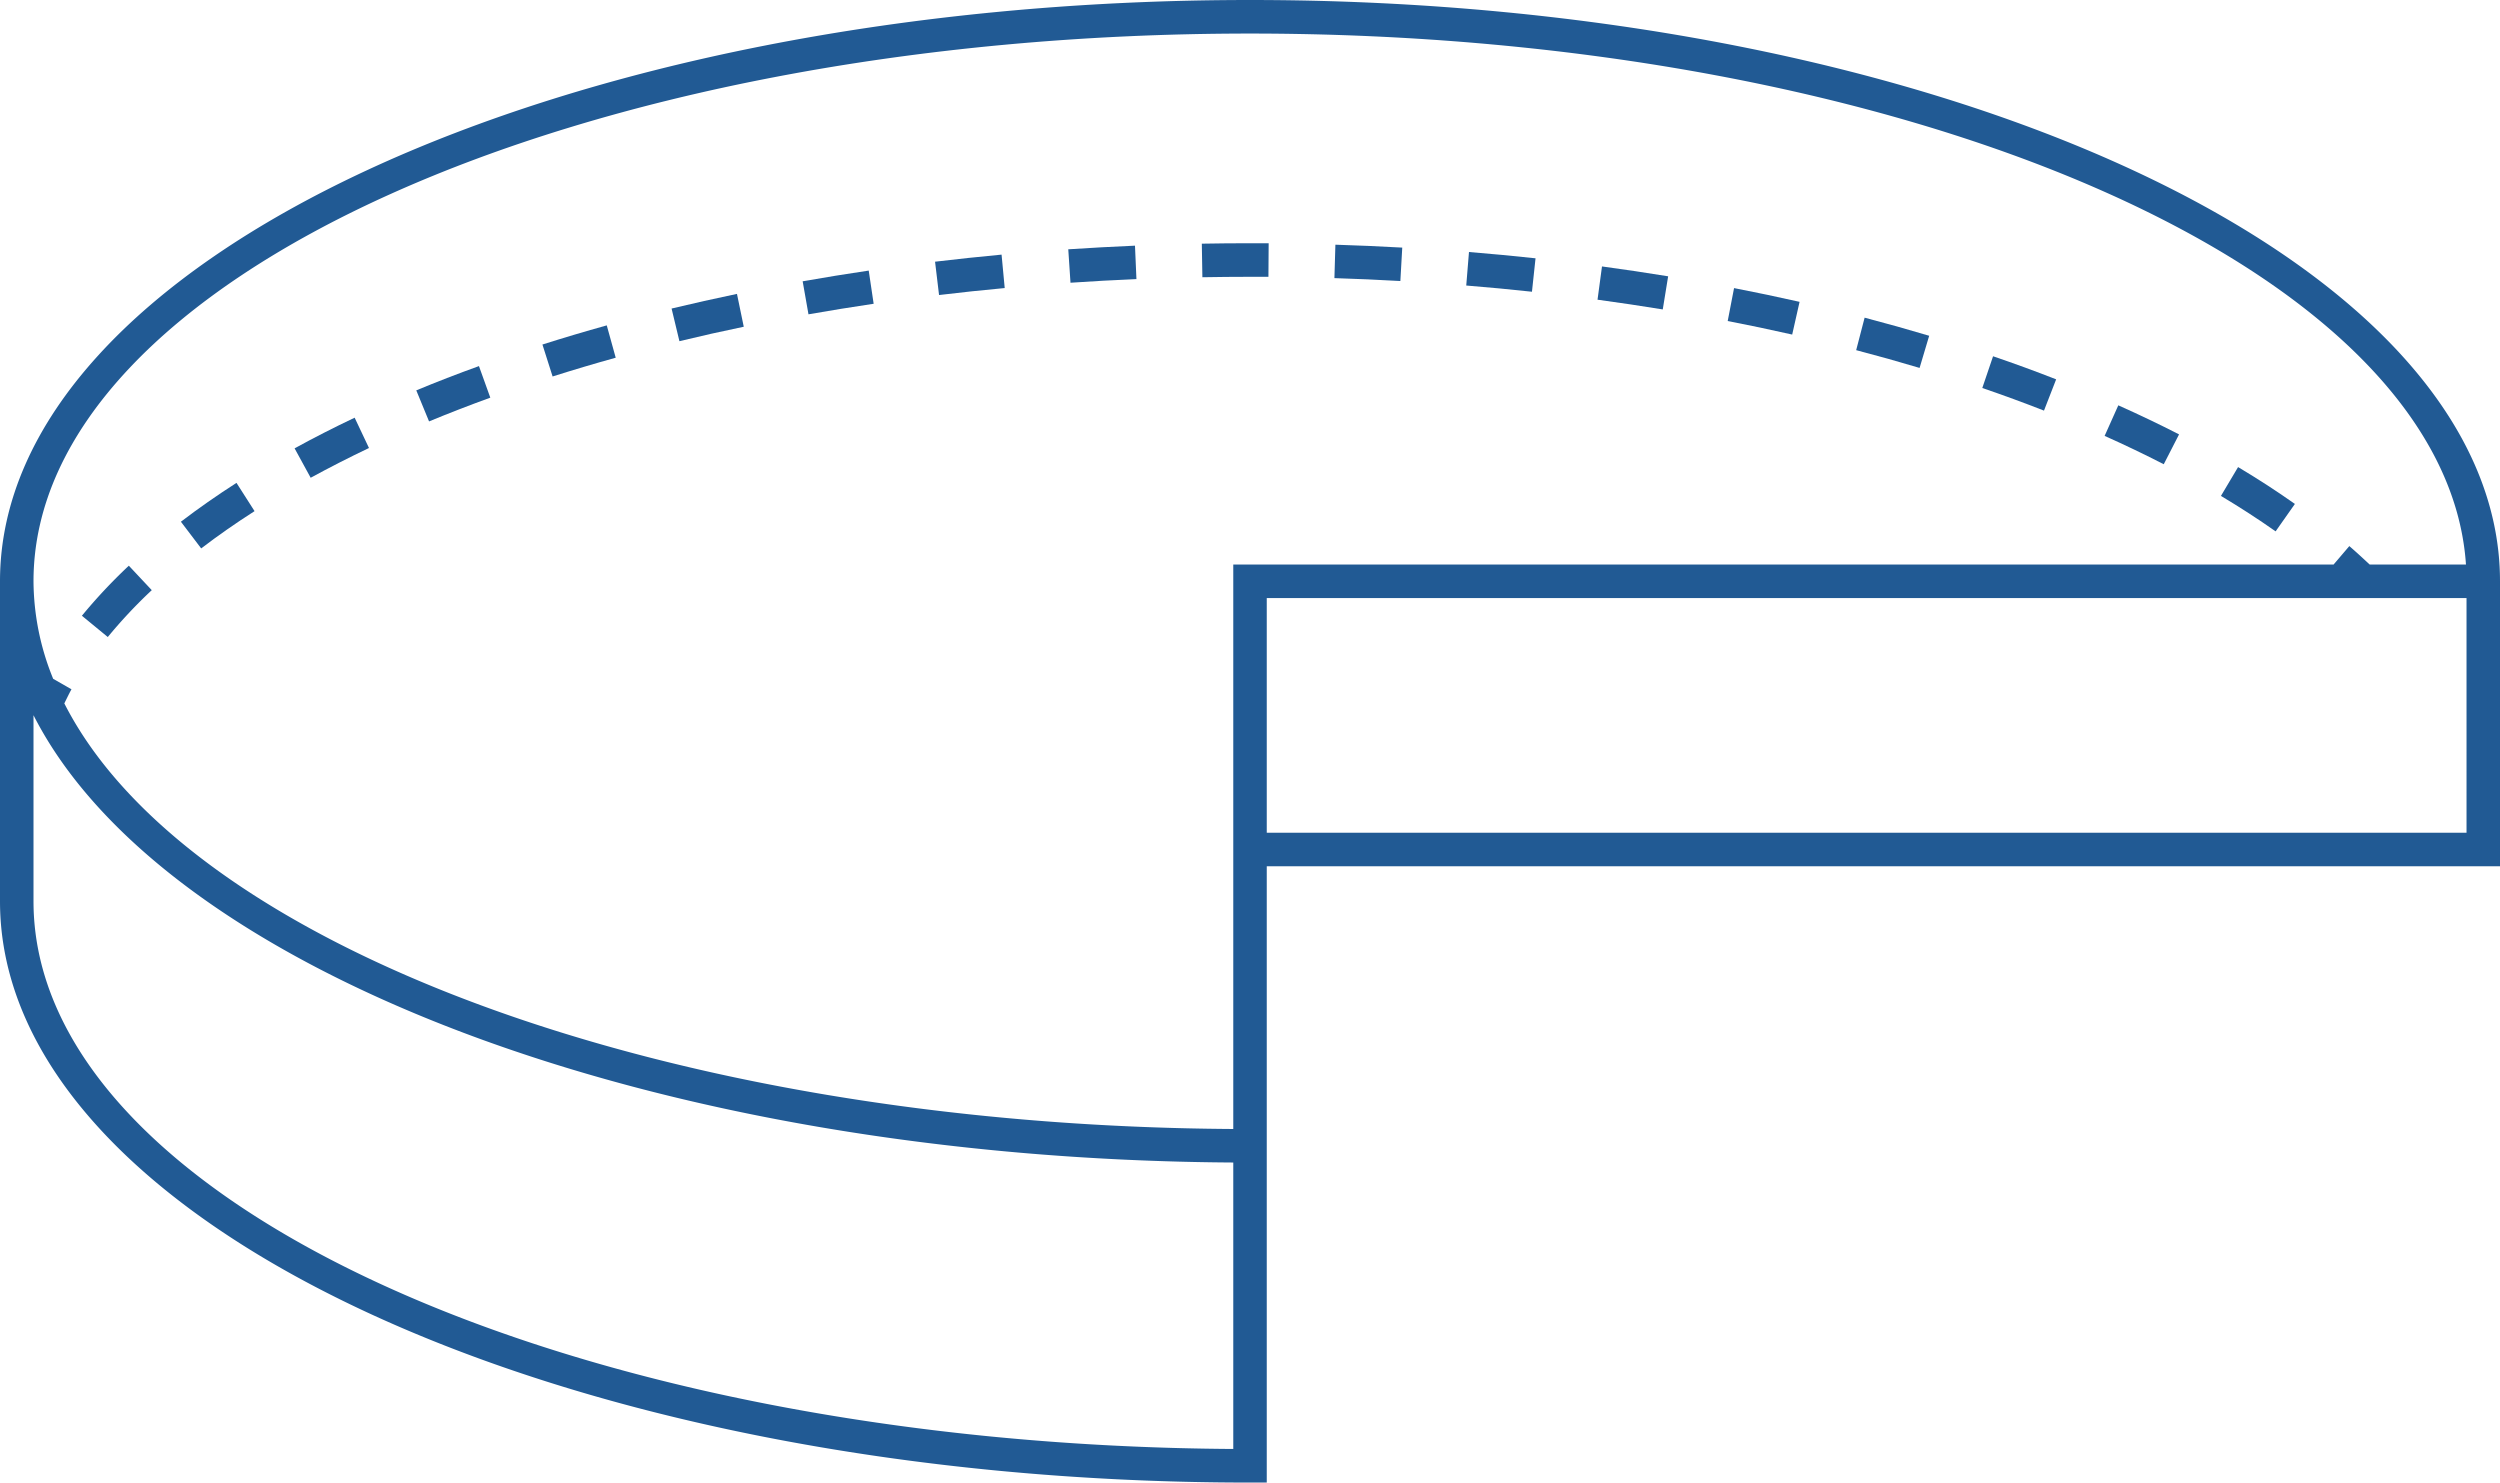 <svg xmlns="http://www.w3.org/2000/svg" width="172" height="102" viewBox="0 0 172 102">
  <g id="Group_37669" data-name="Group 37669" transform="translate(-7599.867 21173.322)">
    <path id="Path_16963" data-name="Path 16963" d="M401.867,1.678c-47.419,0-86,17.94-86,39.993V63.685c0,22.053,38.581,39.993,86,39.993h1.153v-42.4h84.847V41.671c0-22.053-38.579-39.993-86-39.993m-1.151,99.689c-45.62-.281-82.544-17.078-82.544-37.682v-12.8c8.886,17.458,42.447,30.528,82.544,30.774Zm0-60.85V79.353c-39.228-.239-72-12.7-80.424-29.283.165-.322.311-.647.493-.967l-1.26-.723a17.931,17.931,0,0,1-1.353-6.709c0-20.778,37.545-37.684,83.694-37.684,45.294,0,82.3,16.283,83.659,36.53H478.9c-.456-.424-.916-.851-1.4-1.268l-1.081,1.268ZM485.564,58.97H403.02V42.826h82.544Z" transform="translate(7284 -21175)" fill="#215a94"/>
    <path id="Path_16964" data-name="Path 16964" d="M335.746,11.408l.539,2.246q2.179-.529,4.426-.994l-.467-2.26q-2.284.476-4.5,1.008" transform="translate(7310.326 -21163.502)" fill="#215a94"/>
    <path id="Path_16965" data-name="Path 16965" d="M331.923,12.651l.7,2.2q2.123-.675,4.342-1.291l-.616-2.225q-2.259.629-4.423,1.317" transform="translate(7305.263 -21162.271)" fill="#215a94"/>
    <path id="Path_16966" data-name="Path 16966" d="M339.626,10.445l.4,2.272c1.474-.26,2.973-.5,4.484-.726l-.339-2.283q-2.3.341-4.544.737" transform="translate(7315.464 -21164.414)" fill="#215a94"/>
    <path id="Path_16967" data-name="Path 16967" d="M328.189,14.214l.879,2.135q2.05-.848,4.214-1.634l-.781-2.172q-2.217.8-4.312,1.671" transform="translate(7300.318 -21160.678)" fill="#215a94"/>
    <path id="Path_16968" data-name="Path 16968" d="M321.222,18.681l1.395,1.836c1.144-.874,2.378-1.736,3.672-2.564l-1.243-1.945c-1.343.862-2.631,1.762-3.824,2.673" transform="translate(7291.091 -21156.109)" fill="#215a94"/>
    <path id="Path_16969" data-name="Path 16969" d="M318.291,21.909l1.783,1.465A34.058,34.058,0,0,1,323.1,20.15l-1.578-1.683a36.917,36.917,0,0,0-3.229,3.443" transform="translate(7287.209 -21152.869)" fill="#215a94"/>
    <path id="Path_16970" data-name="Path 16970" d="M343.545,9.722l.274,2.293q2.235-.268,4.518-.48l-.216-2.3q-2.308.216-4.577.487" transform="translate(7320.654 -21165.039)" fill="#215a94"/>
    <path id="Path_16971" data-name="Path 16971" d="M324.587,16.184l1.106,2.024c1.283-.7,2.624-1.386,4.012-2.047l-.986-2.086q-2.151,1.022-4.133,2.11" transform="translate(7295.548 -21158.66)" fill="#215a94"/>
    <path id="Path_16972" data-name="Path 16972" d="M378.164,15.813q2.109.942,4.068,1.95l1.053-2.054q-2.015-1.033-4.179-2Z" transform="translate(7366.501 -21159.145)" fill="#215a94"/>
    <path id="Path_16973" data-name="Path 16973" d="M367.007,12.493q2.252.438,4.437.932l.507-2.251q-2.214-.5-4.507-.946Z" transform="translate(7351.726 -21163.729)" fill="#215a94"/>
    <path id="Path_16974" data-name="Path 16974" d="M374.543,14.435q2.176.744,4.244,1.556l.837-2.151q-2.109-.828-4.34-1.588Z" transform="translate(7361.706 -21161.063)" fill="#215a94"/>
    <path id="Path_16975" data-name="Path 16975" d="M347.488,9.219l.153,2.3q2.249-.153,4.537-.25l-.1-2.3q-2.312.1-4.591.25" transform="translate(7325.876 -21165.389)" fill="#215a94"/>
    <path id="Path_16976" data-name="Path 16976" d="M381.607,17.524c1.318.788,2.585,1.609,3.761,2.439l1.327-1.887c-1.225-.865-2.538-1.718-3.909-2.536Z" transform="translate(7371.061 -21156.727)" fill="#215a94"/>
    <path id="Path_16977" data-name="Path 16977" d="M370.81,13.341q2.224.581,4.363,1.222l.66-2.212q-2.176-.65-4.442-1.245Z" transform="translate(7356.762 -21162.572)" fill="#215a94"/>
    <path id="Path_16978" data-name="Path 16978" d="M355.366,11.245q2.287.07,4.537.2l.13-2.3q-2.277-.129-4.6-.2Z" transform="translate(7336.309 -21165.432)" fill="#215a94"/>
    <path id="Path_16979" data-name="Path 16979" d="M351.441,8.927l.039,2.309c1.088-.019,2.178-.03,3.277-.03l1.267,0,.016-2.309-1.283,0q-1.667,0-3.317.03" transform="translate(7331.111 -21165.484)" fill="#215a94"/>
    <path id="Path_16980" data-name="Path 16980" d="M359.268,11.461q2.284.184,4.521.427l.246-2.3c-1.508-.162-3.038-.308-4.579-.433Z" transform="translate(7341.477 -21165.139)" fill="#215a94"/>
    <path id="Path_16981" data-name="Path 16981" d="M363.154,11.873q2.27.309,4.488.67l.37-2.279c-1.5-.243-3.015-.473-4.551-.679Z" transform="translate(7346.623 -21164.576)" fill="#215a94"/>
  </g>
</svg>

